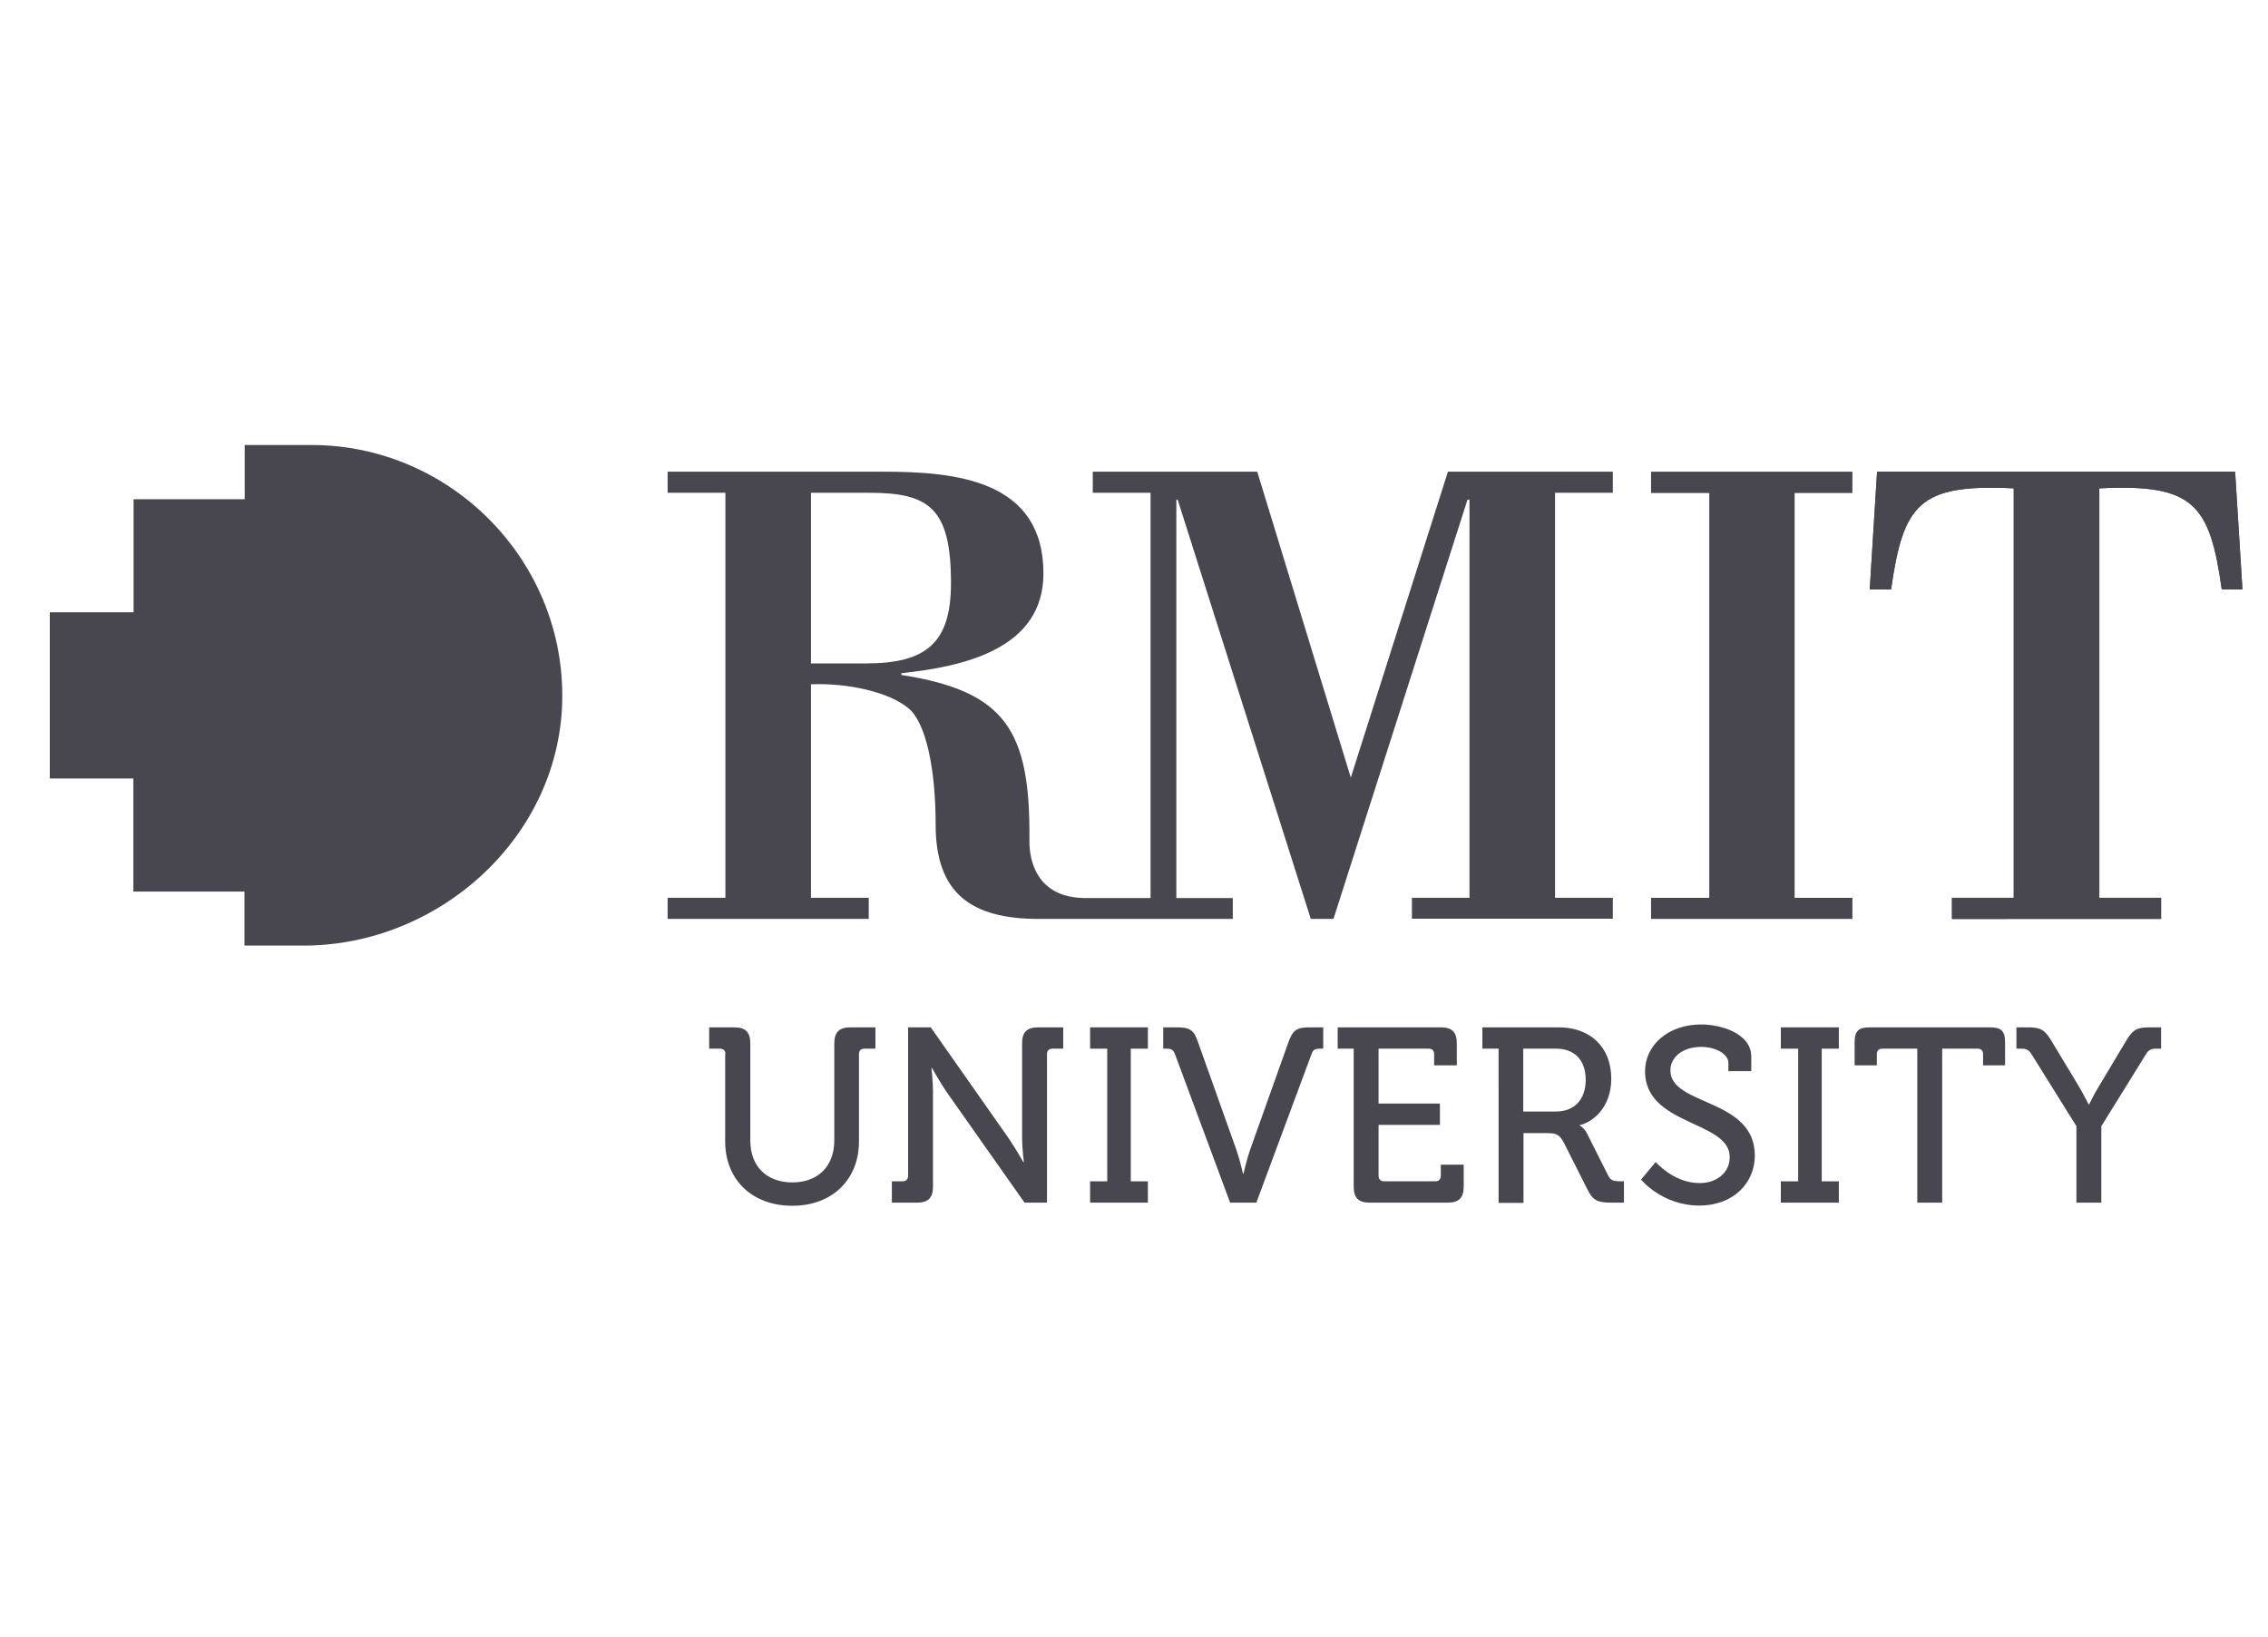 <?xml version="1.0" encoding="utf-8"?>
<!-- Generator: Adobe Illustrator 28.3.0, SVG Export Plug-In . SVG Version: 6.00 Build 0)  -->
<svg version="1.1" id="Layer_1" xmlns="http://www.w3.org/2000/svg" xmlns:xlink="http://www.w3.org/1999/xlink" x="0px" y="0px"
	 viewBox="0 0 102.05 73.7" style="enable-background:new 0 0 102.05 73.7;" xml:space="preserve">
<style type="text/css">
	.st0{fill:#48474F;}
	.st1{fill:#FFFFFF;}
</style>
<g>
	<path class="st0" d="M14.02,20.03h-3.01v2.44h-5v5.09H2.24v7.48h3.76v5.09h5v2.43h2.65c6.19,0,11.65-5,11.65-11.24
		C25.31,25.13,20.22,20.03,14.02,20.03"/>
	<polygon class="st0" points="80.75,22.19 83.35,22.19 83.35,21.23 74.29,21.23 74.29,22.19 76.91,22.19 76.91,40.41 74.29,40.41 
		74.29,41.36 83.35,41.36 83.35,40.41 80.75,40.41 	"/>
	<path class="st0" d="M97.24,41.36v-0.95h-2.78V21.98c4.24-0.21,4.97,0.7,5.51,4.55h0.93l-0.33-5.3H84.46l-0.33,5.3h0.96
		c0.55-3.85,1.26-4.76,5.52-4.55v18.43h-2.78v0.95H97.24z"/>
	<path class="st0" d="M97.24,41.36v-0.95h-2.78V21.98c4.24-0.21,4.97,0.7,5.51,4.55h0.93l-0.33-5.3H84.46l-0.33,5.3h0.96
		c0.55-3.85,1.26-4.76,5.52-4.55v18.43h-2.78v0.95H97.24z"/>
	<path class="st0" d="M72.57,22.18v-0.95h-7.42L60.78,35l-4.21-13.77h-7.4v0.95h2.6v18.24l-2.81,0c-2.61,0.06-2.65-2.16-2.64-2.62
		c0.04-4.91-1.06-6.69-5.76-7.42V30.3c2.81-0.3,6.39-1.09,6.39-4.49c0-4.19-3.91-4.58-7.2-4.58h-9.71v0.95h2.6v18.23h-2.6v0.95h9.05
		v-0.95h-2.6V30.8c1.67-0.07,3.55,0.36,4.4,1.09c0.78,0.66,1.21,2.73,1.21,5.23c0,3.08,1.59,4.24,4.64,4.24h8.73v-0.94h-2.54V22.49
		h0.06l5.99,18.87h1.02l6.03-18.87h0.09v17.92h-2.59v0.94h9.04v-0.94h-2.6V22.18H72.57z M36.49,29.86v-7.68h2.62
		c2.68,0,3.68,0.67,3.68,4.06c0,2.7-1.11,3.62-3.83,3.62H36.49z"/>
	<path class="st0" d="M32.64,47.45c0-0.17-0.09-0.25-0.25-0.25h-0.48v-0.96h1.13c0.5,0,0.72,0.21,0.72,0.72v4.37
		c0,1.18,0.75,1.89,1.89,1.89s1.89-0.71,1.89-1.9v-4.36c0-0.5,0.22-0.72,0.73-0.72h1.12v0.96H38.9c-0.16,0-0.25,0.08-0.25,0.25v3.92
		c0,1.72-1.2,2.9-3,2.9c-1.81,0-3.02-1.17-3.02-2.9V47.45z"/>
	<path class="st0" d="M40.13,53.17h0.48c0.16,0,0.25-0.09,0.25-0.25v-6.68h1.02l3.51,5c0.29,0.43,0.66,1.07,0.66,1.07h0.02
		c0,0-0.08-0.63-0.08-1.07v-4.28c0-0.5,0.21-0.72,0.73-0.72h1.12v0.96h-0.48c-0.16,0-0.25,0.08-0.25,0.25v6.68H46.1l-3.52-5
		c-0.29-0.43-0.65-1.07-0.65-1.07h-0.02c0,0,0.07,0.64,0.07,1.07v4.28c0,0.5-0.21,0.72-0.72,0.72h-1.13V53.17z"/>
	<polygon class="st0" points="49.05,53.17 49.82,53.17 49.82,47.2 49.05,47.2 49.05,46.24 51.65,46.24 51.65,47.2 50.88,47.2 
		50.88,53.17 51.65,53.17 51.65,54.13 49.05,54.13 	"/>
	<path class="st0" d="M52.87,47.45c-0.07-0.2-0.18-0.25-0.37-0.25h-0.16v-0.96h0.63c0.56,0,0.75,0.12,0.93,0.65l1.73,4.86
		c0.15,0.42,0.3,1.08,0.3,1.08h0.02c0,0,0.15-0.66,0.3-1.08l1.73-4.86c0.19-0.52,0.37-0.65,0.93-0.65h0.63v0.96h-0.16
		c-0.2,0-0.3,0.04-0.37,0.25l-2.48,6.68h-1.18L52.87,47.45z"/>
	<path class="st0" d="M60.92,47.2h-0.73v-0.96h4.64c0.5,0,0.72,0.21,0.72,0.72v0.99h-1.02v-0.5c0-0.17-0.09-0.25-0.25-0.25h-2.25
		v2.47h2.76v0.96h-2.76v2.29c0,0.16,0.09,0.25,0.25,0.25h2.3c0.16,0,0.25-0.09,0.25-0.25v-0.5h1.03v0.99c0,0.5-0.21,0.72-0.72,0.72
		h-3.51c-0.5,0-0.72-0.21-0.72-0.72V47.2z"/>
	<path class="st0" d="M70,50.03c0.85,0,1.35-0.55,1.35-1.43c0-0.88-0.5-1.4-1.33-1.4h-1.48v2.83H70z M67.43,47.2H66.7v-0.96h3.44
		c1.39,0,2.36,0.87,2.36,2.31c0,1.32-0.86,1.97-1.42,2.09v0.02c0,0,0.2,0.1,0.33,0.36l0.95,1.89c0.11,0.24,0.29,0.26,0.56,0.26h0.15
		v0.96h-0.55c-0.61,0-0.84-0.08-1.09-0.59l-1.07-2.12c-0.2-0.37-0.35-0.42-0.78-0.42h-1.03v3.14h-1.12V47.2z"/>
	<path class="st0" d="M74.5,52.3c0,0,0.8,0.95,1.98,0.95c0.74,0,1.35-0.45,1.35-1.17c0-1.65-3.81-1.4-3.81-3.86
		c0-1.18,1.04-2.11,2.53-2.11c0.84,0,2.25,0.38,2.25,1.45v0.65h-1.03v-0.37c0-0.41-0.59-0.72-1.22-0.72c-0.85,0-1.39,0.47-1.39,1.06
		c0,1.6,3.8,1.24,3.8,3.83c0,1.21-0.94,2.25-2.5,2.25c-1.68,0-2.62-1.17-2.62-1.17L74.5,52.3z"/>
	<polygon class="st0" points="80.13,53.17 80.91,53.17 80.91,47.2 80.13,47.2 80.13,46.24 82.74,46.24 82.74,47.2 81.97,47.2 
		81.97,53.17 82.74,53.17 82.74,54.13 80.13,54.13 	"/>
	<path class="st0" d="M86.29,47.2h-1.59c-0.16,0-0.25,0.08-0.25,0.25v0.5h-1v-1.04c0-0.5,0.17-0.67,0.67-0.67h5.43
		c0.5,0,0.67,0.17,0.67,0.67v1.04h-0.99v-0.5c0-0.17-0.09-0.25-0.25-0.25h-1.59v6.93h-1.12V47.2z"/>
	<path class="st0" d="M93.43,50.69l-2-3.21c-0.14-0.23-0.25-0.28-0.48-0.28h-0.22v-0.96h0.51c0.54,0,0.75,0.08,1.06,0.6l1.2,1.99
		c0.26,0.44,0.48,0.88,0.48,0.88H94c0,0,0.21-0.45,0.48-0.88l1.19-1.99c0.31-0.53,0.54-0.6,1.06-0.6h0.51v0.96h-0.21
		c-0.23,0-0.35,0.04-0.49,0.28l-1.99,3.21v3.44h-1.12V50.69z"/>
</g>
</svg>
